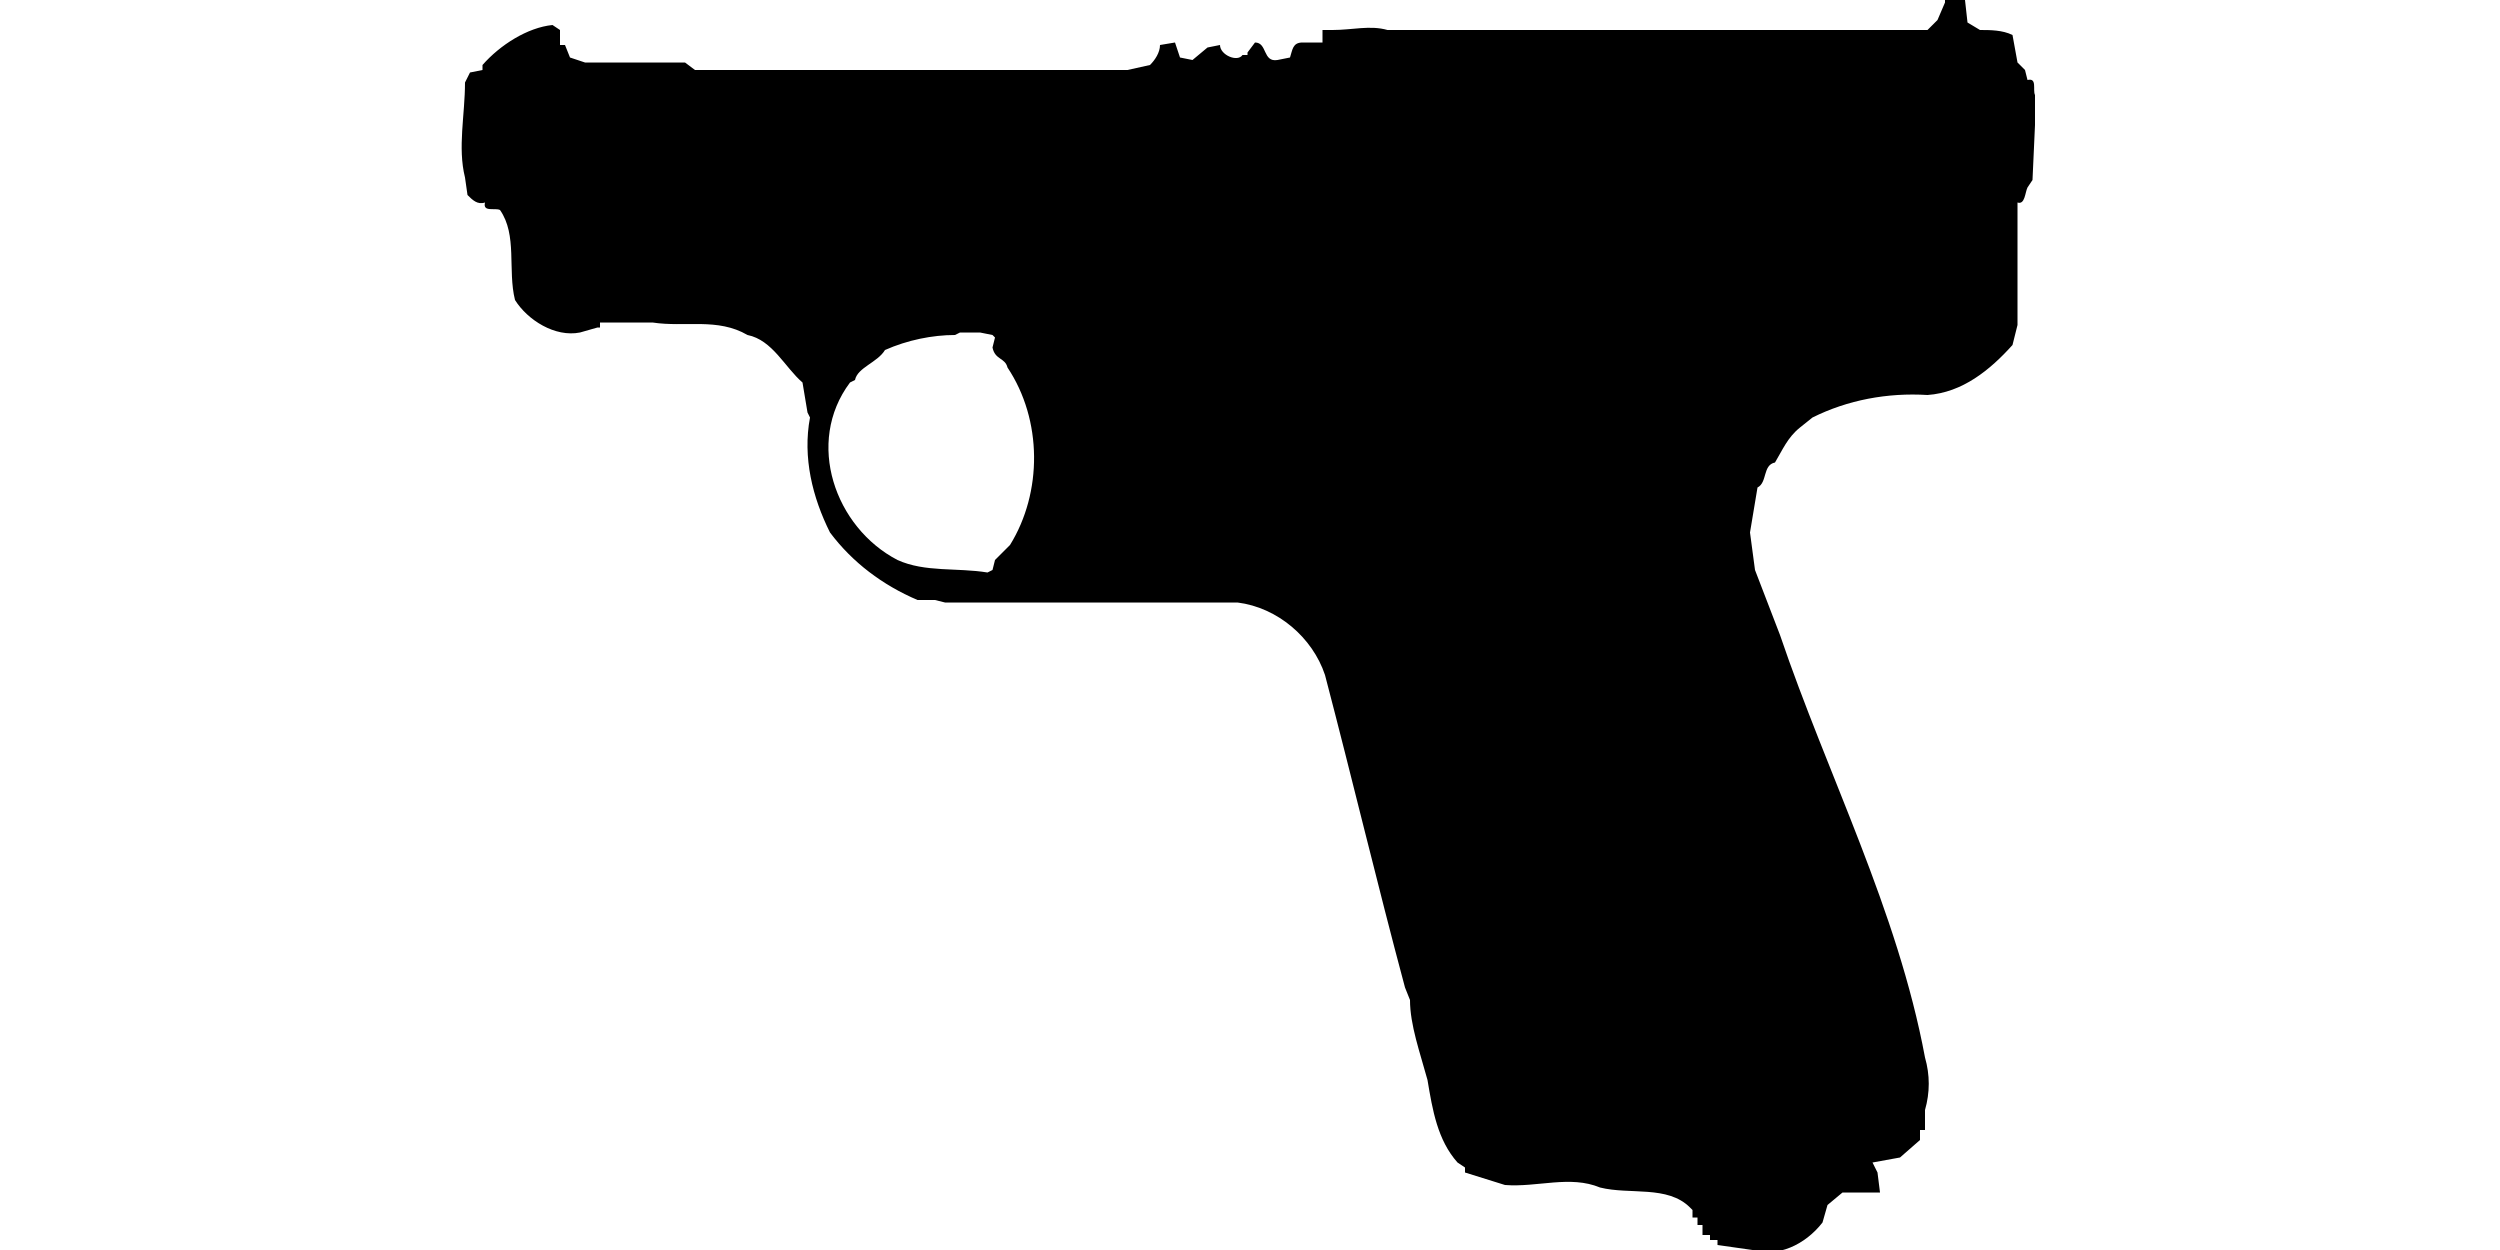 <?xml version="1.0" encoding="UTF-8"?>
<!DOCTYPE svg PUBLIC "-//W3C//DTD SVG 1.1//EN" "http://www.w3.org/Graphics/SVG/1.1/DTD/svg11.dtd">
<svg xmlns="http://www.w3.org/2000/svg" width="1000" height="500" version="1.1" viewBox="0 0 1000 500">
<path d="M778,1M778,1L775,8L771,12L555,12C548,10 541,12 533,12L529,12L529,17L521,17C517,17 517,20 516,23L511,24C505,25 507,17 502,17L499,21L499,22L497,22C495,25 488,22 488,18L483,19L477,24L472,23L470,17L464,18C464,21 462,24 460,26L451,28L278,28L274,25L234,25L228,23L226,18L224,18L224,12L221,10C211,11 200,18 193,26L193,28L188,29L186,33C186,46 183,59 186,71L187,78C189,80 191,82 194,81C193,85 198,83 200,84C207,94 203,108 206,120C211,128 222,135 232,133L239,131L240,131L240,129L261,129C274,131 287,127 299,134C309,136 314,147 321,153L323,165L324,167C321,183 325,199 332,213C341,225 353,234 367,240L374,240L378,241L495,241C511,243 525,255 530,270C541,312 551,354 562,395L564,400C564,410 568,421 571,432C573,444 575,456 583,465L586,467L586,469L602,474C615,475 628,470 640,475C652,478 667,474 676,483L677,484L677,487L679,487L679,490L681,490L681,494L684,494L684,496L687,496L687,498L701,500C711,503 722,498 729,489L731,482L737,477L752,477L751,469L749,465L760,463L768,456L768,452L770,452L770,444C772,437 772,430 770,423C759,364 731,310 712,254L702,228L700,213L703,195C707,193 705,186 710,185C713,180 715,175 720,171L725,167C739,160 755,157 771,158C785,157 796,148 805,138L807,130L807,81C810,82 810,77 811,75L813,72L814,50L814,38C813,36 815,31 811,32L810,28L807,25L805,14C801,12 796,12 792,12L787,9L786,0L778,0ZM384,133M384,133L392,133L397,134L398,135L397,139C398,144 402,143 403,147C417,168 417,197 404,218L398,224L397,228L395,229C383,227 370,229 359,224C334,211 322,177 340,153L342,152C343,147 351,145 354,140C363,136 373,134 382,134Z"/>
</svg>
